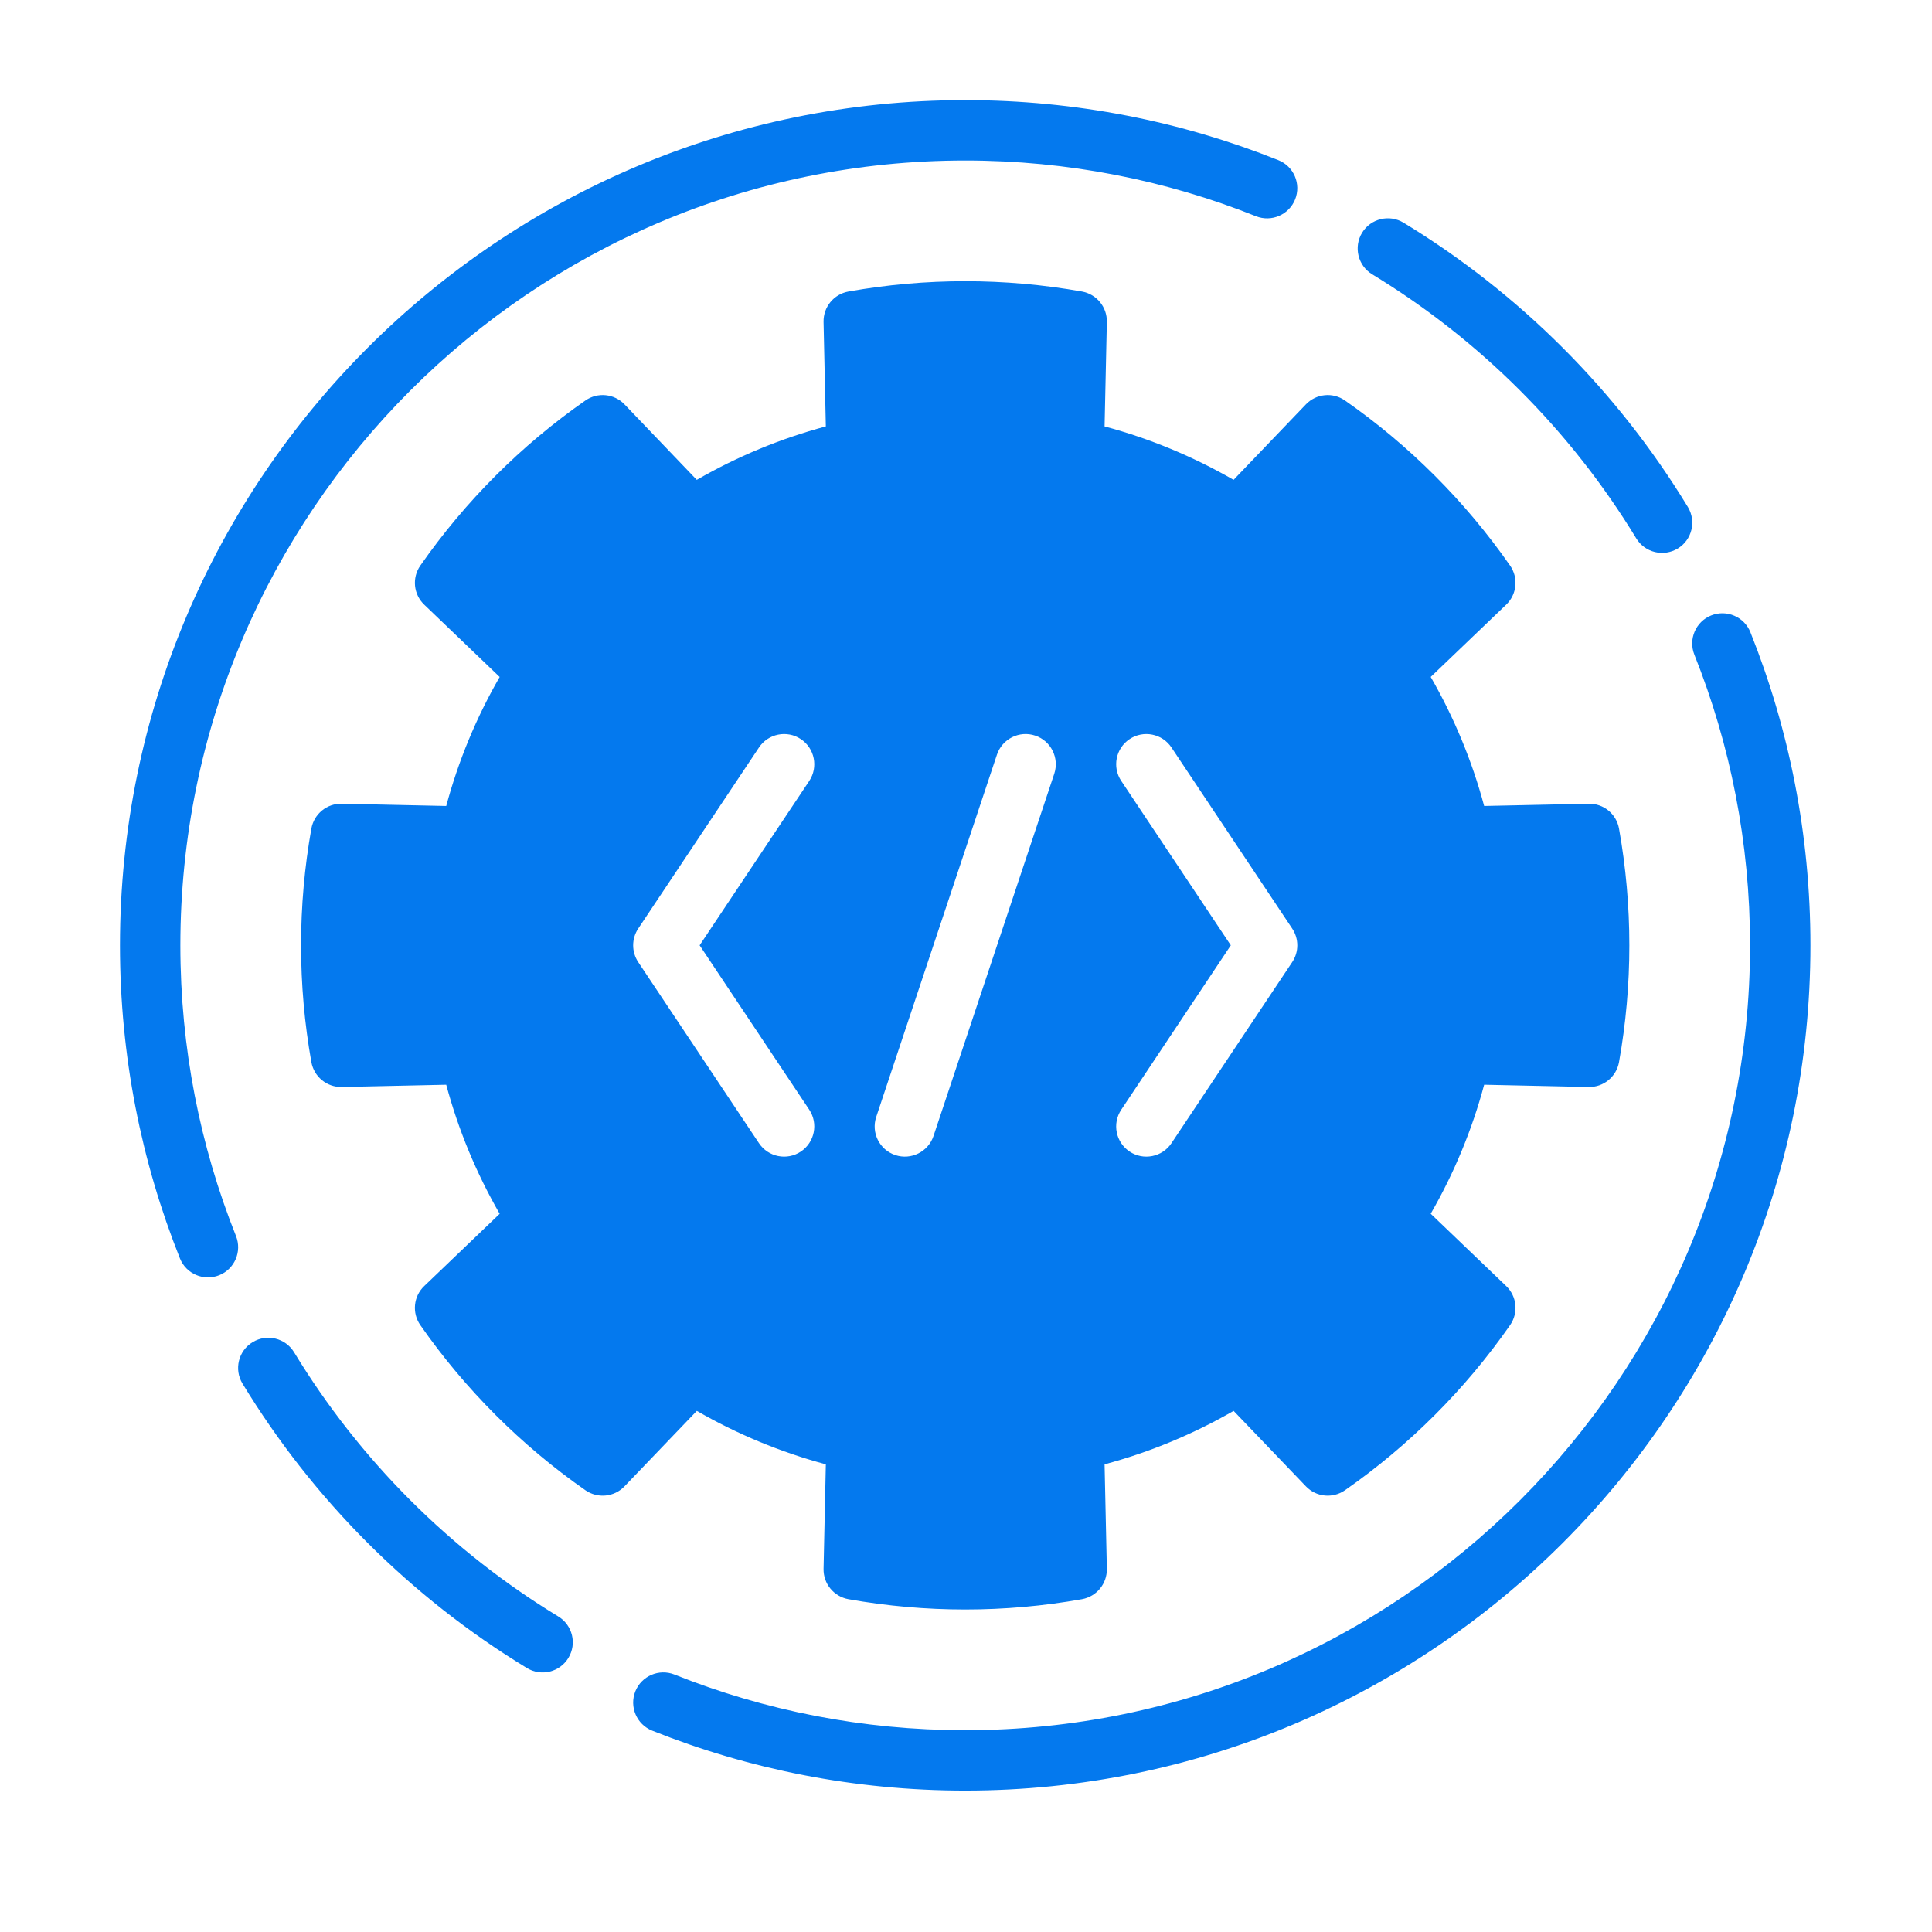 <svg width="62" height="62" viewBox="0 0 62 62" fill="none" xmlns="http://www.w3.org/2000/svg">
<path fill-rule="evenodd" clip-rule="evenodd" d="M35.52 10.331L35.447 13.684C36.895 14.072 38.288 14.65 39.587 15.399L41.908 12.977C42.238 12.632 42.77 12.579 43.161 12.852C45.226 14.291 47.021 16.086 48.46 18.15C48.733 18.542 48.68 19.074 48.335 19.404L45.913 21.724C46.662 23.024 47.239 24.415 47.628 25.865L50.981 25.793C51.459 25.782 51.872 26.121 51.956 26.591C52.398 29.069 52.398 31.607 51.956 34.084C51.872 34.554 51.459 34.893 50.981 34.883L47.628 34.81C47.239 36.259 46.662 37.651 45.913 38.95L48.335 41.271C48.68 41.601 48.733 42.133 48.46 42.525C47.021 44.589 45.226 46.384 43.161 47.824C42.77 48.096 42.238 48.044 41.908 47.698L39.588 45.277C38.288 46.026 36.897 46.603 35.447 46.992L35.52 50.345C35.53 50.822 35.191 51.235 34.721 51.32C32.243 51.761 29.705 51.761 27.228 51.32C26.758 51.235 26.419 50.822 26.429 50.345L26.502 46.992C25.053 46.603 23.661 46.026 22.362 45.277L20.041 47.698C19.711 48.044 19.179 48.096 18.787 47.824C16.723 46.384 14.928 44.589 13.489 42.525C13.216 42.133 13.268 41.601 13.614 41.271L16.035 38.952C15.286 37.651 14.709 36.26 14.32 34.81L10.967 34.883C10.489 34.893 10.077 34.554 9.992 34.084C9.551 31.607 9.551 29.069 9.992 26.591C10.077 26.121 10.489 25.782 10.967 25.793L14.32 25.865C14.709 24.417 15.286 23.024 16.035 21.725L13.614 19.404C13.268 19.074 13.216 18.542 13.489 18.15C14.928 16.086 16.723 14.291 18.787 12.852C19.179 12.579 19.711 12.632 20.041 12.977L22.36 15.399C23.661 14.65 25.052 14.072 26.502 13.684L26.429 10.331C26.419 9.853 26.758 9.44 27.228 9.355C29.705 8.914 32.243 8.914 34.721 9.355C35.191 9.44 35.53 9.853 35.52 10.331ZM35.982 25.061L39.498 30.336L35.982 35.612C35.685 36.057 35.806 36.658 36.25 36.955C36.695 37.252 37.298 37.131 37.593 36.687L41.469 30.874C41.686 30.549 41.686 30.125 41.469 29.8L37.593 23.987C37.298 23.543 36.695 23.422 36.25 23.719C35.806 24.014 35.685 24.617 35.982 25.061ZM31.993 24.218L28.119 35.843C27.95 36.351 28.224 36.899 28.732 37.068C29.238 37.237 29.788 36.962 29.957 36.456L33.832 24.831C34 24.323 33.726 23.774 33.22 23.606C32.712 23.436 32.163 23.711 31.993 24.218ZM24.357 23.987L20.481 29.8C20.265 30.125 20.265 30.549 20.481 30.874L24.357 36.687C24.654 37.131 25.255 37.252 25.7 36.955C26.144 36.658 26.265 36.057 25.97 35.612L22.452 30.336L25.97 25.061C26.265 24.617 26.144 24.014 25.7 23.719C25.255 23.422 24.654 23.543 24.357 23.987ZM44.034 8.802C43.577 8.524 43.433 7.928 43.71 7.47C43.987 7.014 44.584 6.869 45.041 7.146C48.765 9.411 51.901 12.547 54.166 16.271C54.443 16.728 54.298 17.325 53.842 17.602C53.384 17.879 52.788 17.735 52.51 17.278C50.406 13.819 47.493 10.906 44.034 8.802ZM54.374 21.009C54.176 20.512 54.417 19.948 54.915 19.749C55.41 19.552 55.976 19.793 56.173 20.29C57.415 23.398 58.099 26.789 58.099 30.338C58.099 45.308 45.945 57.462 30.974 57.462C27.425 57.462 24.036 56.778 20.929 55.538C20.431 55.339 20.19 54.775 20.388 54.278C20.587 53.782 21.15 53.54 21.647 53.739C24.532 54.89 27.68 55.524 30.974 55.524C44.875 55.524 56.161 44.238 56.161 30.338C56.161 27.042 55.527 23.894 54.374 21.009ZM17.916 51.874C18.373 52.152 18.519 52.748 18.24 53.205C17.963 53.662 17.366 53.808 16.909 53.529C13.184 51.264 10.048 48.128 7.783 44.403C7.504 43.946 7.65 43.349 8.107 43.072C8.564 42.793 9.16 42.939 9.438 43.396C11.541 46.856 14.456 49.77 17.916 51.874ZM7.573 39.664C7.772 40.162 7.53 40.725 7.034 40.924C6.537 41.122 5.973 40.881 5.774 40.383C4.534 37.276 3.85 33.887 3.85 30.338C3.85 15.367 16.004 3.213 30.974 3.213C34.523 3.213 37.914 3.897 41.022 5.139C41.519 5.336 41.76 5.901 41.563 6.397C41.364 6.895 40.8 7.136 40.303 6.938C37.418 5.785 34.27 5.151 30.974 5.151C17.074 5.151 5.788 16.437 5.788 30.338C5.788 33.632 6.422 36.78 7.573 39.664Z" fill="#0479EE"/>
</svg>
